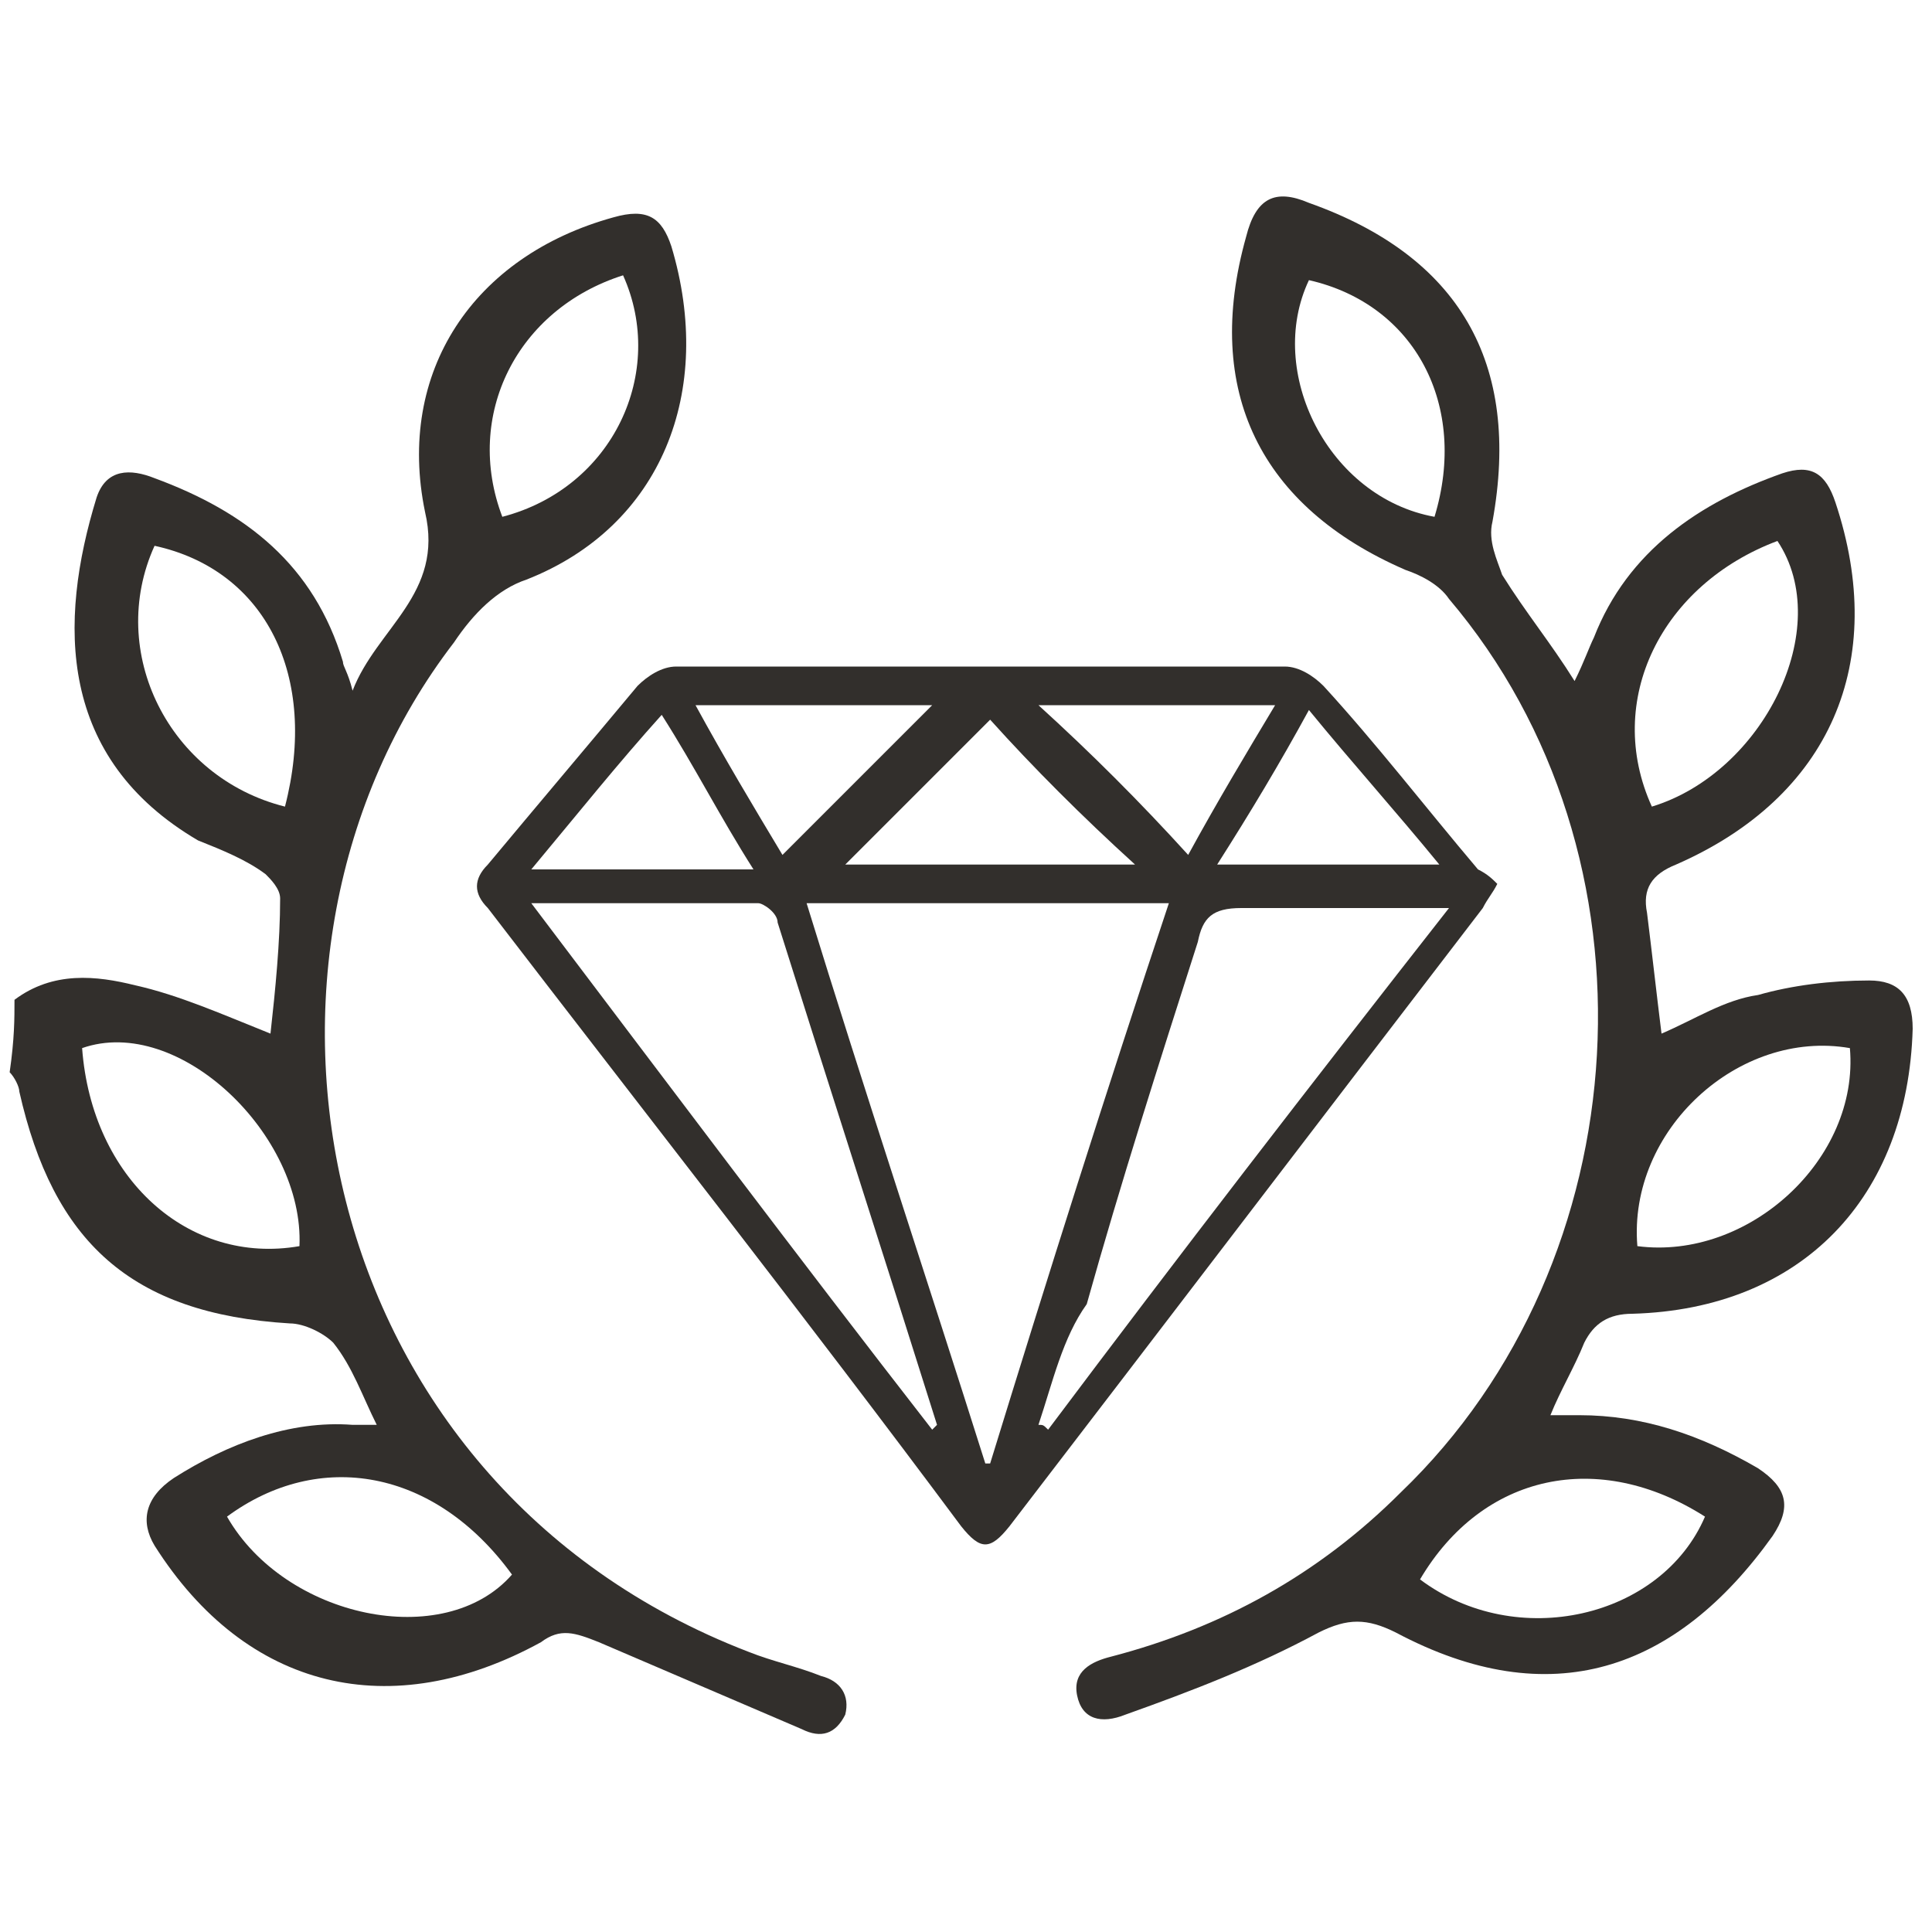 <svg xml:space="preserve" style="enable-background:new 0 0 40 40;" viewBox="0 0 40 40" y="0px" x="0px" xmlns:xlink="http://www.w3.org/1999/xlink" xmlns="http://www.w3.org/2000/svg" id="Layer_1" version="1.1">
<style type="text/css">
	.st0{fill:#322F2C;}
</style>
<g>
	<path d="M0.3,20.7c0.8-0.6,1.7-0.5,2.5-0.3c0.9,0.2,1.8,0.6,2.8,1c0.1-0.9,0.2-1.9,0.2-2.8c0-0.2-0.2-0.4-0.3-0.5
		c-0.4-0.3-0.9-0.5-1.4-0.7c-2.9-1.7-2.9-4.5-2.1-7.1c0.2-0.6,0.7-0.6,1.2-0.4c1.9,0.7,3.3,1.8,3.9,3.8c0,0.1,0.1,0.2,0.2,0.6
		c0.5-1.3,1.9-2,1.5-3.7c-0.6-2.9,1-5.3,3.9-6.1c0.7-0.2,1,0,1.2,0.6c0.9,3-0.2,5.8-3,6.9c-0.6,0.2-1.1,0.7-1.5,1.3
		c-5,6.5-3,17.4,6.1,20.9c0.5,0.2,1,0.3,1.5,0.5c0.4,0.1,0.6,0.4,0.5,0.8c-0.2,0.4-0.5,0.5-0.9,0.3c-1.4-0.6-2.8-1.2-4.2-1.8
		c-0.5-0.2-0.8-0.3-1.2,0c-3.1,1.7-6.1,1-8-2c-0.3-0.5-0.2-1,0.4-1.4c1.1-0.7,2.4-1.2,3.7-1.1c0.2,0,0.3,0,0.5,0
		c-0.3-0.6-0.5-1.2-0.9-1.7c-0.2-0.2-0.6-0.4-0.9-0.4c-3.3-0.2-4.9-1.7-5.6-4.8c0-0.1-0.1-0.3-0.2-0.4C0.3,21.5,0.3,21.1,0.3,20.7z
		 M5.9,16.7c0.7-2.7-0.4-4.9-2.7-5.4C2.2,13.5,3.5,16.1,5.9,16.7z M1.7,21.7c0.2,2.7,2.2,4.5,4.5,4.1C6.3,23.5,3.7,21,1.7,21.7z
		 M4.7,31.4c1.2,2.1,4.5,2.8,5.9,1.2C9,30.4,6.6,30,4.7,31.4z M10.4,10.7c2.3-0.6,3.4-3,2.5-5C10.7,6.4,9.6,8.6,10.4,10.7z" class="st0"></path>
	<path d="M32.6,14.1c0.2-0.4,0.3-0.7,0.4-0.9c0.7-1.8,2.2-2.8,3.9-3.4c0.6-0.2,0.9,0,1.1,0.6c1.1,3.3-0.1,6.1-3.3,7.5
		c-0.5,0.2-0.7,0.5-0.6,1c0.1,0.8,0.2,1.7,0.3,2.5c0.7-0.3,1.3-0.7,2-0.8c0.7-0.2,1.5-0.3,2.3-0.3c0.6,0,0.9,0.3,0.9,1
		c-0.1,3.5-2.3,5.8-5.8,5.9c-0.5,0-0.8,0.2-1,0.6c-0.2,0.5-0.5,1-0.7,1.5c0.2,0,0.4,0,0.6,0c1.3,0,2.5,0.4,3.7,1.1
		c0.6,0.4,0.7,0.8,0.3,1.4c-2,2.8-4.6,3.7-7.8,2c-0.6-0.3-1-0.3-1.6,0c-1.3,0.7-2.6,1.2-4,1.7c-0.5,0.2-0.9,0.1-1-0.4
		c-0.1-0.5,0.3-0.7,0.7-0.8c2.3-0.6,4.3-1.7,6-3.4c5-4.8,5.5-13.2,1-18.5c-0.2-0.3-0.6-0.5-0.9-0.6c-3-1.3-4.2-3.7-3.3-6.9
		c0.2-0.8,0.6-1,1.3-0.7c3.1,1.1,4.4,3.3,3.8,6.6c-0.1,0.4,0.1,0.8,0.2,1.1C31.6,12.7,32.1,13.3,32.6,14.1z M34.2,16.7
		c2.3-0.7,3.8-3.7,2.6-5.5C34.4,12.1,33.2,14.5,34.2,16.7z M38.3,21.7c-2.3-0.4-4.6,1.7-4.4,4.1C36.2,26.1,38.5,24,38.3,21.7z
		 M29.4,32.7c2,1.5,5,0.8,5.9-1.3C33.1,30,30.7,30.5,29.4,32.7z M29.7,10.7c0.7-2.3-0.4-4.4-2.6-4.9C26.2,7.7,27.5,10.3,29.7,10.7z" class="st0"></path>
	<path d="M31,18.3c-0.1,0.2-0.2,0.3-0.3,0.5c-3.3,4.3-6.5,8.5-9.8,12.8c-0.4,0.5-0.6,0.5-1,0c-3.2-4.3-6.5-8.5-9.8-12.8
		c-0.3-0.3-0.3-0.6,0-0.9c1-1.2,2.1-2.5,3.1-3.7c0.2-0.2,0.5-0.4,0.8-0.4c4.2,0,8.4,0,12.6,0c0.3,0,0.6,0.2,0.8,0.4
		c1.1,1.2,2.1,2.5,3.2,3.8C30.8,18.1,30.9,18.2,31,18.3z M16.7,18.7c1.2,3.9,2.5,7.8,3.7,11.6c0,0,0.1,0,0.1,0
		c1.2-3.9,2.4-7.7,3.7-11.6C21.7,18.7,19.2,18.7,16.7,18.7z M19.3,29.6c0,0,0.1-0.1,0.1-0.1c-1.1-3.5-2.2-6.9-3.3-10.4
		c0-0.2-0.3-0.4-0.4-0.4c-1.5,0-3.1,0-4.7,0C13.8,22.4,16.5,26,19.3,29.6z M21.5,29.5c0.1,0,0.1,0,0.2,0.1c2.7-3.6,5.4-7.1,8.3-10.8
		c-1.6,0-2.9,0-4.3,0c-0.6,0-0.8,0.2-0.9,0.7c-0.8,2.5-1.6,5-2.3,7.5C22,27.7,21.8,28.6,21.5,29.5z M20.5,14.9c-1,1-2,2-3,3
		c1.9,0,4,0,6,0C22.4,16.9,21.4,15.9,20.5,14.9z M24.6,17.7c0.6-1.1,1.2-2.1,1.8-3.1c-1.7,0-3.3,0-4.9,0
		C22.6,15.6,23.6,16.6,24.6,17.7z M19.3,14.6c-1.6,0-3.2,0-4.9,0c0.6,1.1,1.2,2.1,1.8,3.1C17.3,16.6,18.3,15.6,19.3,14.6z M15.6,18
		c-0.7-1.1-1.2-2.1-1.9-3.2C12.8,15.8,12,16.8,11,18C12.6,18,14,18,15.6,18z M29.8,17.9c-0.9-1.1-1.8-2.1-2.7-3.2
		c-0.6,1.1-1.2,2.1-1.9,3.2C26.8,17.9,28.3,17.9,29.8,17.9z" class="st0"></path>
</g>
</svg>

